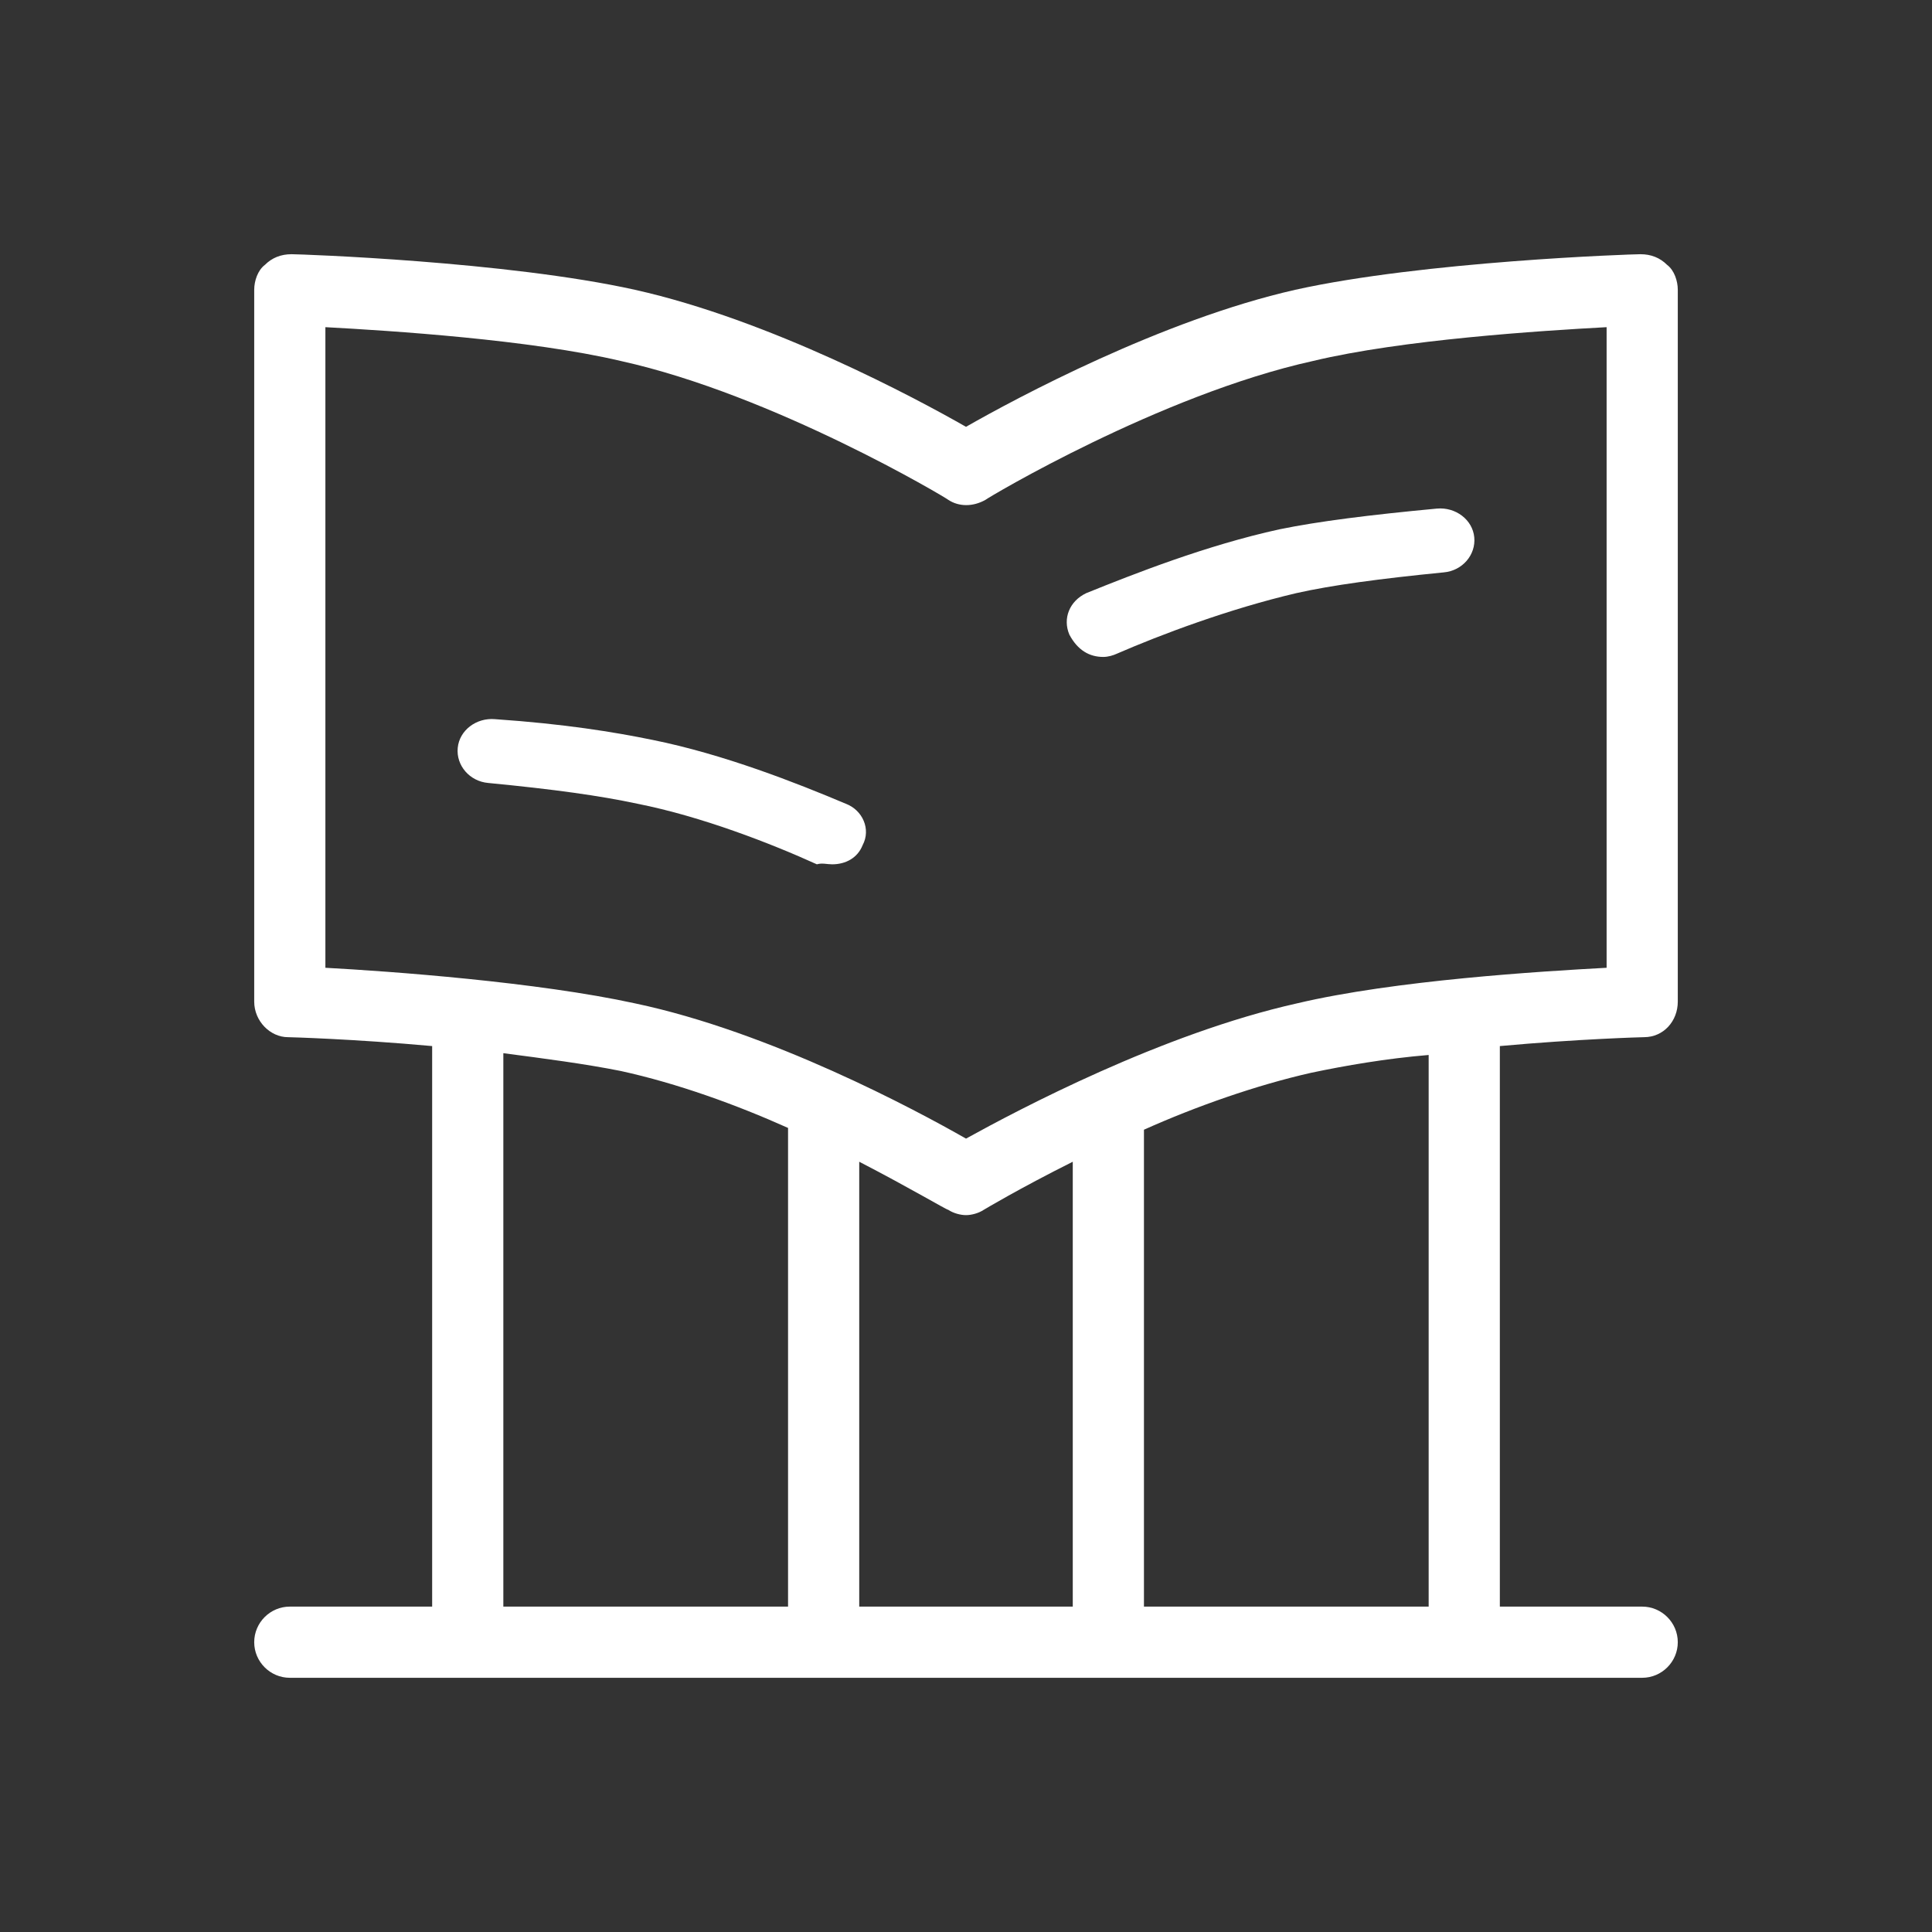 <svg width="38" height="38" viewBox="0 0 38 38" fill="none" xmlns="http://www.w3.org/2000/svg">
<rect x="0" y="0" width="38" height="38" fill="#333333" stroke="none"/>
<path d="M32.335 20.4C32.72 20.4 33 20.085 33 19.7V5.7C33 5.525 32.93 5.315 32.79 5.21C32.65 5.07 32.475 5 32.265 5C32.09 5 27.995 5.14 25.475 5.7C22.85 6.295 19.98 7.835 19 8.395C18.02 7.835 15.15 6.295 12.49 5.7C9.97 5.14 5.91 5 5.735 5C5.525 5 5.35 5.07 5.21 5.21C5.07 5.315 5 5.525 5 5.7V19.7C5 20.085 5.315 20.4 5.665 20.4C5.7 20.4 6.96 20.435 8.5 20.575V31.6H5.7C5.315 31.6 5 31.915 5 32.3C5 32.685 5.315 33 5.7 33H32.3C32.685 33 33 32.685 33 32.3C33 31.915 32.685 31.6 32.3 31.6H29.5V20.575C31.04 20.435 32.3 20.4 32.335 20.4ZM6.4 6.435C7.695 6.505 10.425 6.68 12.21 7.1C15.22 7.765 18.615 9.795 18.65 9.83C18.86 9.97 19.14 9.97 19.385 9.83C19.42 9.795 22.815 7.765 25.825 7.1C27.575 6.68 30.305 6.505 31.6 6.435V19.035C30.305 19.105 27.435 19.28 25.51 19.735C22.85 20.33 20.015 21.835 19 22.395C18.02 21.835 15.15 20.295 12.49 19.735C10.565 19.315 7.695 19.105 6.4 19.035V6.435ZM18.65 23.795C18.755 23.865 18.895 23.9 19 23.9C19.105 23.9 19.245 23.865 19.35 23.795C19.35 23.795 20.05 23.375 21.1 22.85V31.6H16.9V22.85C17.915 23.375 18.615 23.795 18.65 23.795ZM9.9 31.6V20.715C10.705 20.82 11.51 20.925 12.21 21.065C13.33 21.31 14.485 21.73 15.5 22.185V31.6H9.9ZM28.1 31.6H22.5V22.22C23.515 21.765 24.705 21.345 25.79 21.1C26.455 20.96 27.26 20.82 28.1 20.75V31.6Z" fill="white"/>
<path d="M21.699 12.921C21.799 12.921 21.899 12.889 21.966 12.858C22.832 12.482 24.165 11.979 25.498 11.666C26.198 11.509 27.131 11.383 28.397 11.258C28.764 11.226 29.03 10.913 28.997 10.568C28.964 10.222 28.631 9.971 28.264 10.003C26.931 10.128 25.931 10.254 25.165 10.411C23.732 10.724 22.299 11.289 21.366 11.666C21.033 11.823 20.899 12.168 21.033 12.482C21.199 12.795 21.433 12.921 21.699 12.921ZM16.367 17C16.634 17 16.867 16.875 16.967 16.623C17.134 16.31 16.967 15.933 16.634 15.808C15.668 15.4 14.235 14.835 12.835 14.553C12.069 14.396 11.102 14.239 9.736 14.145C9.369 14.113 9.036 14.364 9.003 14.709C8.969 15.055 9.236 15.368 9.603 15.4C10.902 15.525 11.802 15.651 12.535 15.808C13.802 16.059 15.168 16.592 16.067 17C16.168 16.969 16.267 17 16.367 17Z" fill="white"/>
</svg>
